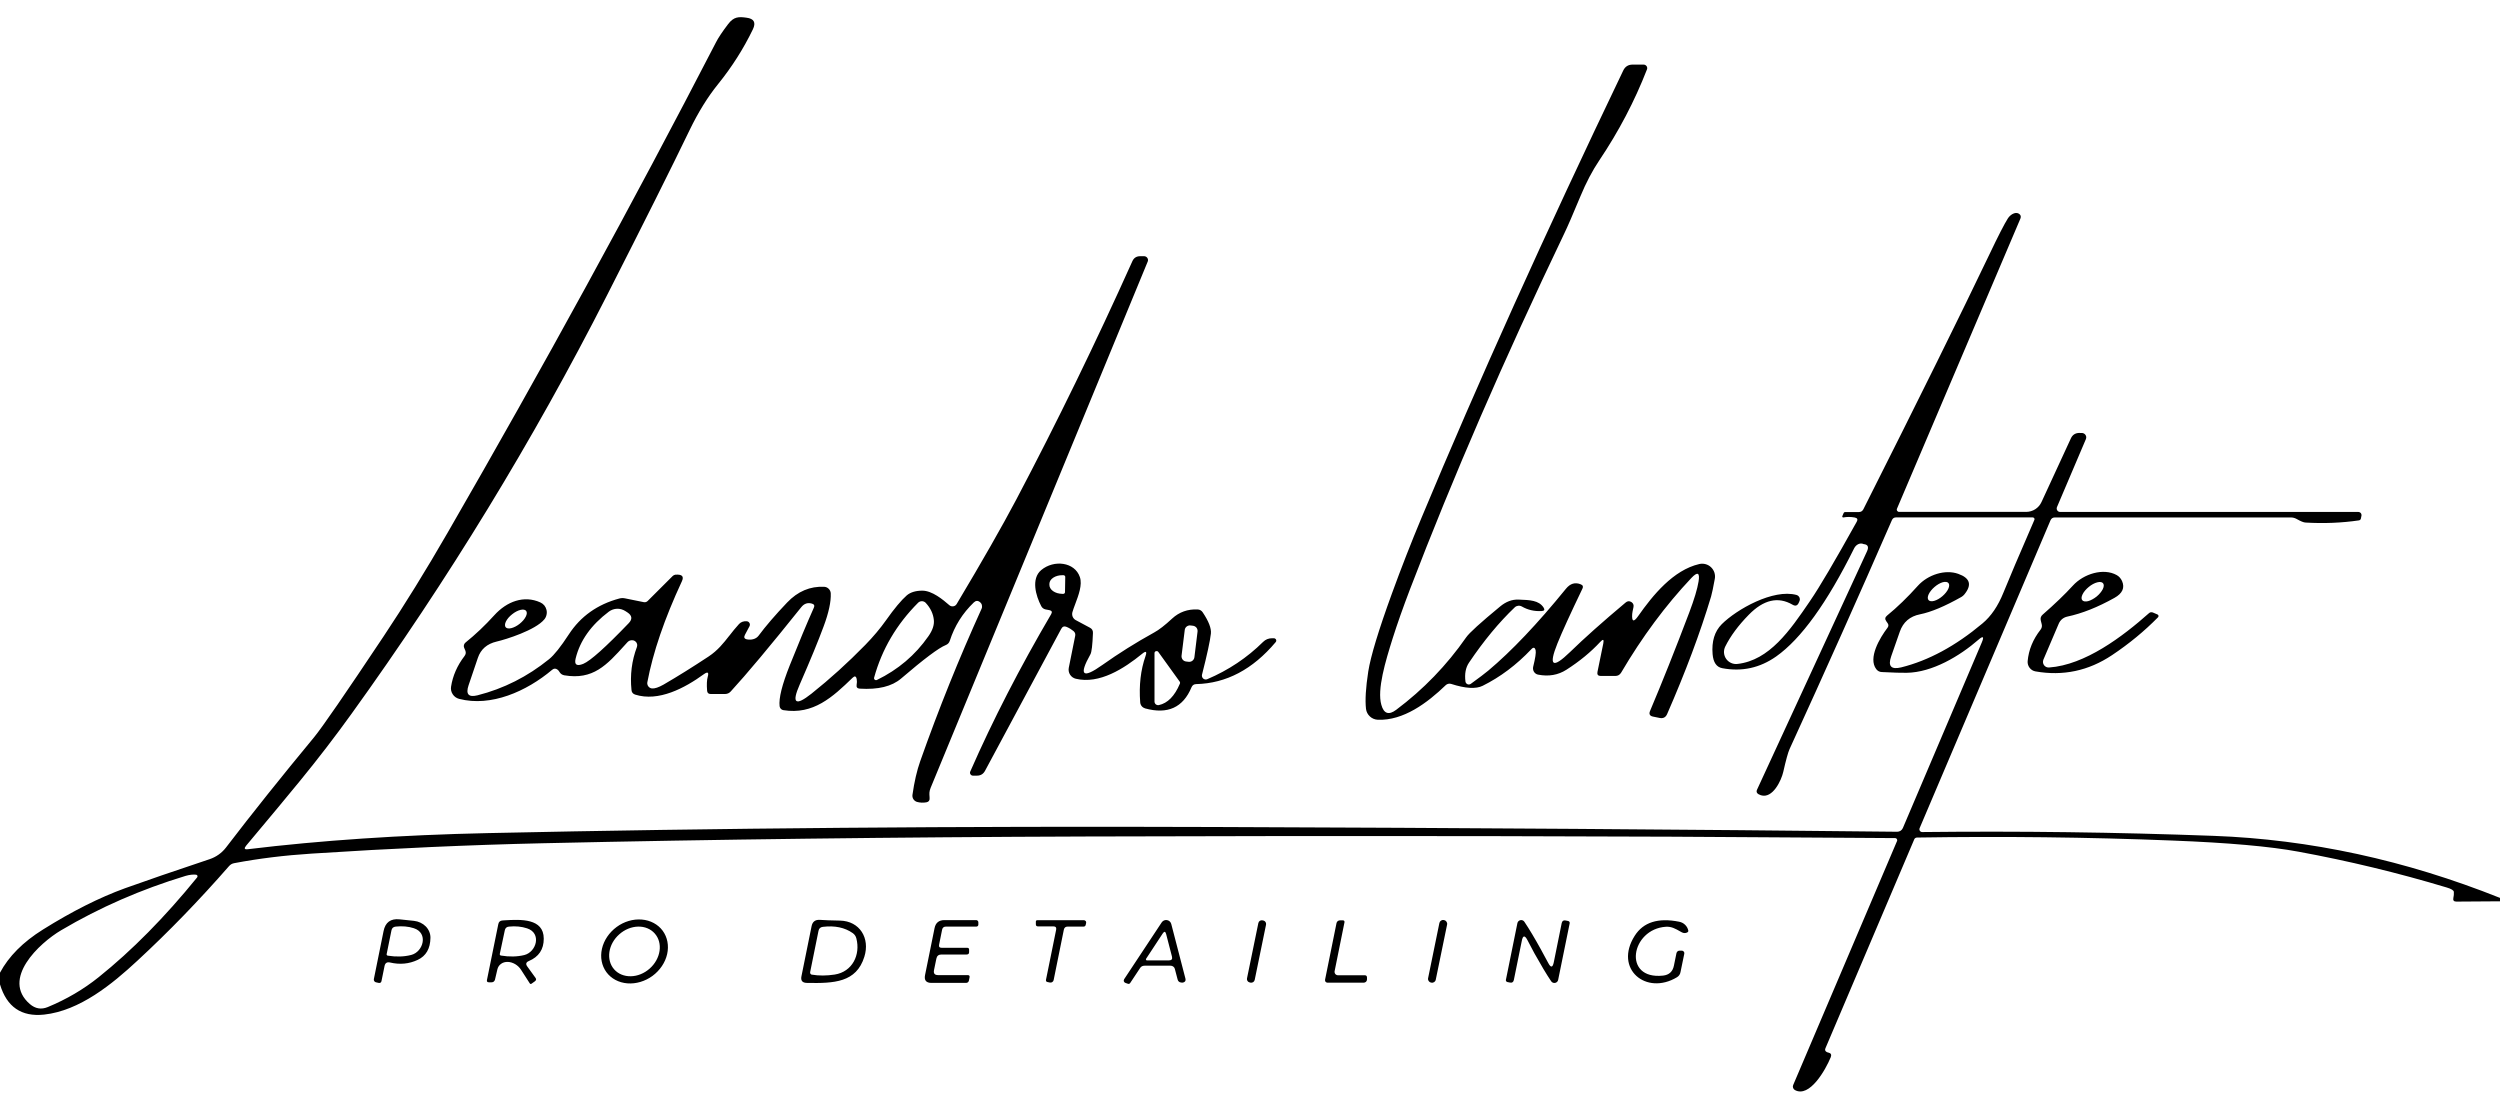 <svg xmlns="http://www.w3.org/2000/svg" width="50" height="22" viewBox="0 0 50 22" fill="none"><path fill-rule="evenodd" clip-rule="evenodd" d="M50 17.958V18.026L49.127 18.032C49.077 18.032 49.057 18.008 49.067 17.96C49.076 17.92 49.08 17.879 49.077 17.839C49.075 17.807 49.027 17.777 48.935 17.75C47.958 17.456 46.97 17.218 45.971 17.034C45.4 16.928 44.561 16.854 43.452 16.811C41.749 16.743 40.045 16.724 38.339 16.751C38.328 16.751 38.316 16.755 38.306 16.761C38.297 16.767 38.289 16.776 38.285 16.787L36.508 20.967C36.495 20.998 36.503 21.022 36.532 21.039C36.542 21.045 36.553 21.049 36.565 21.051C36.619 21.062 36.635 21.093 36.615 21.144C36.511 21.398 36.191 21.962 35.898 21.801C35.881 21.791 35.868 21.776 35.862 21.758C35.855 21.74 35.856 21.72 35.863 21.702L37.941 16.82L37.942 16.816C37.943 16.814 37.943 16.811 37.944 16.808C37.944 16.807 37.944 16.805 37.944 16.803L37.944 16.8C37.943 16.793 37.941 16.786 37.937 16.78C37.933 16.775 37.928 16.77 37.922 16.767C37.916 16.763 37.909 16.762 37.903 16.762C37.341 16.759 37.039 16.757 36.995 16.756C32.355 16.72 27.26 16.711 21.71 16.73C17.913 16.743 14.295 16.788 10.854 16.865C9.393 16.898 7.853 16.967 6.234 17.072C5.686 17.107 5.17 17.171 4.686 17.263C4.643 17.27 4.608 17.291 4.58 17.323C3.986 18.003 3.376 18.633 2.749 19.213C2.243 19.683 1.594 20.215 0.881 20.292C0.429 20.34 0.135 20.139 0 19.688V19.454C0.174 19.128 0.46 18.84 0.859 18.591C1.442 18.226 1.989 17.951 2.5 17.765C2.908 17.618 3.473 17.424 4.194 17.183C4.322 17.14 4.435 17.06 4.518 16.953C5.038 16.273 5.627 15.536 6.284 14.742C6.442 14.55 6.905 13.878 7.672 12.727C8.086 12.106 8.515 11.413 8.957 10.646C10.863 7.343 12.651 4.076 14.319 0.848C14.366 0.755 14.447 0.634 14.561 0.484C14.676 0.332 14.772 0.332 14.93 0.354C15.081 0.373 15.123 0.451 15.057 0.588C14.87 0.975 14.638 1.34 14.361 1.683C14.153 1.94 13.964 2.247 13.792 2.602C13.441 3.331 12.889 4.434 12.137 5.912C10.662 8.811 8.959 11.6 7.029 14.278C6.708 14.724 6.366 15.17 6.001 15.616C5.768 15.901 5.409 16.334 4.923 16.913C4.876 16.97 4.888 16.994 4.961 16.984C6.412 16.808 8.011 16.7 9.758 16.662C14.335 16.562 19.185 16.521 24.309 16.54C29.323 16.558 33.868 16.59 37.944 16.635C37.968 16.635 37.992 16.628 38.012 16.615C38.032 16.602 38.047 16.583 38.057 16.561L39.637 12.846C39.686 12.73 39.662 12.713 39.567 12.796C39.195 13.12 38.647 13.449 38.132 13.456C38.035 13.458 37.87 13.453 37.637 13.441C37.615 13.441 37.594 13.435 37.574 13.425C37.555 13.415 37.538 13.4 37.525 13.383C37.357 13.162 37.594 12.76 37.751 12.554C37.773 12.524 37.774 12.493 37.752 12.463L37.727 12.427C37.694 12.383 37.7 12.345 37.742 12.311C37.944 12.146 38.15 11.947 38.358 11.715C38.559 11.493 38.904 11.383 39.165 11.477C39.403 11.561 39.443 11.699 39.285 11.891C39.269 11.91 39.25 11.926 39.228 11.939C38.897 12.126 38.621 12.242 38.401 12.286C38.198 12.326 38.063 12.442 37.996 12.634L37.824 13.126C37.755 13.323 37.821 13.396 38.022 13.348C38.568 13.213 39.111 12.92 39.649 12.469C39.822 12.325 39.961 12.12 40.068 11.854C40.172 11.595 40.379 11.11 40.687 10.399C40.69 10.394 40.691 10.388 40.691 10.381C40.69 10.375 40.688 10.369 40.685 10.364C40.681 10.359 40.676 10.355 40.671 10.352C40.666 10.349 40.659 10.348 40.653 10.348H37.922C37.882 10.348 37.854 10.366 37.838 10.403C37.188 11.894 36.506 13.42 35.791 14.982C35.761 15.048 35.719 15.201 35.665 15.439C35.627 15.607 35.454 15.979 35.218 15.905C35.143 15.881 35.117 15.844 35.141 15.793L37.339 11.029C37.381 10.939 37.359 10.89 37.273 10.882C37.272 10.882 37.27 10.881 37.268 10.88C37.237 10.866 37.2 10.867 37.166 10.883C37.131 10.899 37.101 10.93 37.082 10.968C36.541 12.058 36.021 12.778 35.524 13.129C35.197 13.359 34.838 13.438 34.446 13.364C34.331 13.343 34.266 13.249 34.252 13.083C34.231 12.827 34.292 12.628 34.435 12.484C34.734 12.187 35.463 11.773 35.93 11.899C35.943 11.903 35.954 11.909 35.964 11.917C35.974 11.926 35.982 11.936 35.988 11.947C35.993 11.959 35.996 11.971 35.997 11.984C35.997 11.997 35.995 12.009 35.99 12.021L35.976 12.053C35.95 12.114 35.908 12.128 35.851 12.094C35.563 11.926 35.271 11.993 34.975 12.296C34.765 12.51 34.609 12.722 34.505 12.931C34.486 12.97 34.477 13.013 34.48 13.057C34.484 13.1 34.498 13.142 34.523 13.177C34.548 13.213 34.582 13.241 34.622 13.259C34.661 13.277 34.705 13.284 34.748 13.279C35.389 13.208 35.803 12.602 36.187 12.04L36.209 12.007C36.389 11.745 36.697 11.221 37.134 10.436C37.161 10.389 37.148 10.36 37.094 10.35C37.017 10.336 36.941 10.335 36.867 10.349C36.864 10.349 36.86 10.349 36.857 10.348C36.854 10.346 36.851 10.344 36.849 10.342L36.848 10.339L36.846 10.337L36.846 10.336L36.846 10.334L36.845 10.332L36.845 10.329L36.845 10.327C36.846 10.325 36.846 10.324 36.847 10.322L36.871 10.265C36.878 10.249 36.889 10.241 36.906 10.241H37.177C37.218 10.241 37.247 10.223 37.266 10.188C38.376 7.984 39.214 6.289 39.781 5.103C39.964 4.718 40.09 4.474 40.157 4.369C40.179 4.335 40.208 4.306 40.244 4.284C40.294 4.255 40.338 4.251 40.376 4.273C40.415 4.297 40.425 4.329 40.408 4.372L37.939 10.175C37.936 10.182 37.935 10.19 37.936 10.197C37.937 10.204 37.939 10.211 37.944 10.218C37.948 10.224 37.954 10.229 37.96 10.232C37.967 10.236 37.975 10.238 37.982 10.238H40.525C40.589 10.237 40.652 10.219 40.706 10.184C40.759 10.15 40.802 10.101 40.829 10.043L41.418 8.767C41.449 8.699 41.502 8.663 41.576 8.659C41.596 8.658 41.619 8.659 41.644 8.66C41.658 8.661 41.672 8.666 41.683 8.673C41.695 8.68 41.705 8.69 41.712 8.702C41.719 8.714 41.724 8.727 41.725 8.741C41.725 8.755 41.723 8.769 41.718 8.782L41.139 10.143C41.135 10.153 41.133 10.165 41.134 10.176C41.135 10.188 41.139 10.199 41.145 10.208C41.152 10.218 41.16 10.225 41.17 10.231C41.18 10.236 41.191 10.239 41.203 10.239H47.166C47.175 10.239 47.185 10.241 47.193 10.245C47.202 10.249 47.21 10.255 47.216 10.262C47.222 10.269 47.226 10.278 47.228 10.287C47.231 10.296 47.231 10.306 47.229 10.315L47.218 10.37C47.216 10.38 47.211 10.389 47.204 10.396C47.197 10.402 47.187 10.407 47.177 10.408C46.832 10.458 46.476 10.473 46.11 10.451C46.073 10.45 46.013 10.425 45.93 10.378C45.895 10.359 45.857 10.349 45.816 10.349H41.097C41.056 10.349 41.027 10.368 41.01 10.406L38.392 16.564C38.389 16.573 38.387 16.582 38.388 16.591C38.389 16.6 38.392 16.609 38.398 16.617C38.403 16.624 38.41 16.631 38.418 16.635C38.426 16.639 38.435 16.641 38.444 16.641C40.387 16.619 42.33 16.645 44.272 16.717C46.198 16.788 48.107 17.202 50 17.958ZM38.969 11.661C38.948 11.636 38.907 11.631 38.854 11.645C38.802 11.66 38.743 11.694 38.691 11.739C38.638 11.784 38.596 11.837 38.573 11.886C38.55 11.936 38.55 11.977 38.571 12.002C38.592 12.026 38.633 12.032 38.685 12.017C38.737 12.002 38.796 11.969 38.849 11.923C38.901 11.878 38.944 11.825 38.966 11.776C38.989 11.726 38.989 11.685 38.969 11.661ZM3.943 17.548C3.947 17.543 3.949 17.538 3.95 17.532C3.951 17.526 3.951 17.52 3.949 17.514C3.947 17.509 3.943 17.504 3.938 17.501C3.934 17.497 3.929 17.495 3.923 17.494C3.861 17.487 3.791 17.495 3.711 17.518C2.824 17.787 1.994 18.149 1.223 18.605C0.784 18.864 0.018 19.581 0.597 20.081C0.706 20.175 0.826 20.195 0.956 20.141C1.33 19.986 1.67 19.787 1.973 19.544C2.638 19.011 3.295 18.346 3.943 17.548ZM32.066 12.868C32.082 12.786 32.062 12.776 32.005 12.838C31.818 13.04 31.592 13.226 31.328 13.395C31.162 13.501 30.974 13.534 30.763 13.493C30.746 13.49 30.73 13.483 30.716 13.474C30.702 13.464 30.689 13.451 30.68 13.437C30.671 13.422 30.664 13.406 30.662 13.389C30.659 13.372 30.659 13.354 30.663 13.338C30.706 13.163 30.723 13.053 30.713 13.008C30.698 12.946 30.669 12.938 30.625 12.986C30.328 13.299 30.004 13.542 29.653 13.716C29.519 13.783 29.308 13.77 29.022 13.678C29.003 13.672 28.984 13.672 28.966 13.676C28.947 13.68 28.93 13.689 28.916 13.702C28.546 14.059 28.067 14.416 27.555 14.395C27.496 14.392 27.441 14.369 27.398 14.329C27.355 14.29 27.327 14.236 27.32 14.178C27.3 14.004 27.315 13.755 27.365 13.431C27.413 13.127 27.57 12.607 27.838 11.872C28.025 11.359 28.222 10.854 28.429 10.359C29.558 7.651 30.903 4.668 32.465 1.41C32.503 1.331 32.565 1.292 32.652 1.292H32.872C32.884 1.292 32.896 1.295 32.906 1.3C32.916 1.306 32.925 1.314 32.932 1.323C32.938 1.333 32.943 1.344 32.944 1.356C32.945 1.367 32.944 1.379 32.939 1.389C32.692 2.024 32.374 2.63 31.986 3.207C31.849 3.411 31.722 3.651 31.608 3.927C31.458 4.287 31.35 4.537 31.282 4.677C30.083 7.181 29.056 9.55 28.201 11.782C28.061 12.149 27.945 12.478 27.853 12.768C27.708 13.23 27.539 13.79 27.627 14.097C27.676 14.274 27.775 14.308 27.923 14.197C28.469 13.788 28.935 13.305 29.322 12.749C29.383 12.659 29.61 12.454 30.001 12.131C30.119 12.033 30.241 11.987 30.367 11.992L30.378 11.992C30.596 12 30.776 12.006 30.871 12.15C30.9 12.194 30.887 12.218 30.834 12.221C30.688 12.229 30.556 12.199 30.437 12.13C30.414 12.117 30.389 12.112 30.363 12.115C30.338 12.118 30.314 12.129 30.296 12.146C29.981 12.446 29.675 12.815 29.38 13.253C29.313 13.352 29.29 13.478 29.309 13.63C29.31 13.642 29.315 13.653 29.322 13.662C29.329 13.672 29.339 13.679 29.349 13.684C29.36 13.689 29.372 13.691 29.384 13.689C29.396 13.688 29.407 13.684 29.416 13.677C29.585 13.554 29.702 13.466 29.766 13.412C30.23 13.023 30.748 12.478 31.319 11.775C31.404 11.67 31.503 11.64 31.616 11.687C31.658 11.704 31.669 11.732 31.649 11.772C31.408 12.274 31.241 12.639 31.149 12.868C30.965 13.325 31.05 13.381 31.403 13.039C31.683 12.766 32.052 12.437 32.511 12.052C32.549 12.019 32.587 12.016 32.628 12.041C32.664 12.065 32.678 12.098 32.67 12.14C32.654 12.21 32.646 12.257 32.644 12.279C32.633 12.435 32.673 12.45 32.763 12.322C33.057 11.903 33.466 11.401 33.985 11.281C34.026 11.271 34.07 11.272 34.111 11.283C34.152 11.294 34.19 11.315 34.221 11.345C34.251 11.374 34.275 11.411 34.288 11.451C34.301 11.492 34.304 11.535 34.296 11.577C34.265 11.749 34.24 11.866 34.222 11.929C34.005 12.654 33.711 13.438 33.342 14.282C33.313 14.348 33.263 14.373 33.193 14.359L33.061 14.332C32.995 14.319 32.975 14.281 33.001 14.219C33.245 13.642 33.507 12.985 33.786 12.248C33.885 11.985 33.947 11.78 33.971 11.631C34.001 11.451 33.952 11.428 33.827 11.56C33.312 12.106 32.843 12.738 32.422 13.454C32.395 13.497 32.357 13.519 32.308 13.519H32.014C31.961 13.519 31.939 13.492 31.949 13.44L32.066 12.868ZM16.23 13.873C15.907 14.129 15.828 14.069 15.994 13.691C16.207 13.203 16.367 12.815 16.473 12.527C16.575 12.253 16.622 12.033 16.615 11.868C16.614 11.834 16.599 11.801 16.575 11.777C16.551 11.752 16.519 11.738 16.485 11.736C16.203 11.722 15.955 11.827 15.742 12.051C15.504 12.301 15.313 12.523 15.17 12.716C15.116 12.787 15.019 12.802 14.942 12.788C14.886 12.778 14.872 12.747 14.899 12.696L14.99 12.525C14.995 12.515 14.998 12.504 14.998 12.492C14.998 12.481 14.995 12.47 14.989 12.46C14.983 12.45 14.976 12.441 14.966 12.435C14.956 12.429 14.945 12.426 14.934 12.425C14.871 12.421 14.82 12.439 14.781 12.48C14.708 12.559 14.647 12.637 14.588 12.713L14.587 12.713C14.469 12.864 14.356 13.008 14.172 13.13C13.857 13.338 13.557 13.526 13.271 13.692C13.172 13.748 13.095 13.774 13.04 13.769C13.026 13.768 13.012 13.763 12.999 13.756C12.986 13.749 12.975 13.739 12.966 13.727C12.957 13.715 12.951 13.702 12.948 13.687C12.944 13.673 12.944 13.658 12.947 13.644C13.059 13.049 13.289 12.376 13.638 11.625C13.684 11.526 13.64 11.483 13.506 11.494C13.487 11.497 13.468 11.506 13.454 11.52L12.952 12.021C12.943 12.03 12.931 12.037 12.918 12.041C12.906 12.045 12.893 12.046 12.88 12.044L12.5 11.967C12.462 11.959 12.424 11.96 12.387 11.97C11.948 12.088 11.612 12.327 11.377 12.687C11.215 12.936 11.083 13.102 10.981 13.184C10.551 13.532 10.075 13.773 9.551 13.906C9.371 13.951 9.311 13.885 9.371 13.707L9.557 13.158C9.615 12.985 9.741 12.876 9.934 12.831C10.123 12.788 10.71 12.602 10.886 12.388C10.908 12.362 10.923 12.331 10.93 12.298C10.938 12.265 10.938 12.231 10.93 12.198C10.922 12.165 10.907 12.134 10.886 12.108C10.864 12.082 10.837 12.062 10.806 12.048C10.481 11.901 10.138 12.026 9.885 12.306C9.701 12.509 9.509 12.691 9.31 12.851C9.295 12.864 9.284 12.88 9.279 12.898C9.274 12.916 9.275 12.935 9.282 12.953L9.308 13.015C9.322 13.052 9.316 13.087 9.29 13.121C9.145 13.31 9.055 13.515 9.021 13.735C9.013 13.788 9.025 13.842 9.055 13.886C9.084 13.931 9.129 13.963 9.181 13.977C9.818 14.143 10.529 13.829 11.043 13.396C11.078 13.366 11.114 13.365 11.151 13.393C11.167 13.406 11.18 13.421 11.19 13.44C11.212 13.476 11.243 13.498 11.285 13.506C11.861 13.604 12.134 13.303 12.499 12.899L12.549 12.844C12.576 12.815 12.609 12.802 12.648 12.805C12.664 12.805 12.68 12.81 12.693 12.818C12.707 12.826 12.719 12.837 12.728 12.85C12.736 12.863 12.742 12.879 12.744 12.894C12.745 12.91 12.743 12.926 12.738 12.941C12.635 13.214 12.599 13.501 12.63 13.802C12.634 13.848 12.659 13.877 12.703 13.892C13.17 14.041 13.696 13.761 14.077 13.484C14.156 13.428 14.181 13.446 14.154 13.539C14.137 13.6 14.132 13.691 14.142 13.813C14.145 13.858 14.169 13.88 14.214 13.88H14.5C14.546 13.88 14.584 13.863 14.615 13.829C14.931 13.485 15.401 12.924 16.025 12.144C16.084 12.07 16.156 12.047 16.241 12.073C16.284 12.086 16.296 12.113 16.277 12.154C16.138 12.465 15.978 12.849 15.796 13.305C15.641 13.694 15.573 13.967 15.592 14.125C15.595 14.144 15.603 14.162 15.617 14.177C15.63 14.191 15.648 14.2 15.667 14.203C16.267 14.3 16.653 13.941 17.051 13.556C17.095 13.513 17.123 13.522 17.134 13.583C17.141 13.619 17.14 13.656 17.133 13.693C17.124 13.743 17.144 13.77 17.195 13.773C17.562 13.796 17.838 13.729 18.023 13.57C18.477 13.181 18.775 12.957 18.916 12.901C18.956 12.885 18.983 12.856 18.996 12.815C19.091 12.52 19.251 12.265 19.476 12.049C19.516 12.011 19.556 12.008 19.599 12.041C19.618 12.056 19.632 12.078 19.638 12.102C19.644 12.126 19.642 12.151 19.632 12.174C19.182 13.164 18.773 14.18 18.405 15.222C18.338 15.411 18.286 15.637 18.249 15.898C18.245 15.928 18.252 15.959 18.268 15.984C18.285 16.01 18.31 16.029 18.339 16.038C18.401 16.055 18.464 16.058 18.529 16.046C18.574 16.037 18.595 16.01 18.592 15.965L18.591 15.938C18.586 15.871 18.583 15.83 18.613 15.756C20.756 10.562 22.203 7.054 22.954 5.232C22.959 5.221 22.961 5.208 22.96 5.195C22.959 5.182 22.954 5.17 22.947 5.159C22.94 5.148 22.93 5.139 22.918 5.133C22.907 5.127 22.894 5.124 22.881 5.124H22.804C22.73 5.124 22.677 5.157 22.647 5.225C21.918 6.849 21.144 8.438 20.325 9.992C20.043 10.526 19.646 11.222 19.133 12.081C19.126 12.092 19.116 12.103 19.105 12.111C19.093 12.119 19.08 12.124 19.066 12.126C19.052 12.128 19.038 12.128 19.024 12.124C19.011 12.12 18.998 12.114 18.987 12.104C18.858 11.992 18.643 11.812 18.443 11.813C18.311 11.814 18.208 11.846 18.135 11.908C18.026 12.004 17.887 12.169 17.72 12.406C17.604 12.57 17.465 12.735 17.305 12.899C16.956 13.256 16.598 13.58 16.23 13.873ZM18.482 12.034C18.495 12.04 18.507 12.048 18.516 12.059C18.611 12.162 18.665 12.276 18.677 12.401C18.687 12.499 18.651 12.607 18.568 12.725C18.305 13.103 17.961 13.394 17.537 13.6C17.53 13.603 17.522 13.604 17.515 13.603C17.508 13.602 17.501 13.599 17.495 13.594C17.489 13.589 17.485 13.583 17.483 13.576C17.48 13.569 17.48 13.561 17.482 13.554C17.638 12.985 17.932 12.486 18.362 12.055C18.372 12.045 18.384 12.037 18.398 12.031C18.411 12.026 18.426 12.024 18.44 12.024C18.454 12.024 18.469 12.027 18.482 12.034ZM10.409 12.198C10.461 12.185 10.502 12.192 10.522 12.217C10.532 12.229 10.537 12.246 10.536 12.266C10.535 12.286 10.528 12.308 10.516 12.332C10.504 12.356 10.487 12.381 10.466 12.406C10.445 12.43 10.42 12.454 10.393 12.476C10.339 12.519 10.279 12.55 10.226 12.563C10.174 12.576 10.133 12.569 10.113 12.544C10.103 12.531 10.098 12.515 10.1 12.495C10.101 12.475 10.107 12.453 10.119 12.429C10.131 12.405 10.148 12.38 10.169 12.355C10.19 12.331 10.215 12.307 10.242 12.286C10.296 12.242 10.356 12.211 10.409 12.198ZM12.551 12.25C12.643 12.312 12.651 12.383 12.575 12.463C12.112 12.945 11.809 13.217 11.665 13.277C11.533 13.33 11.482 13.294 11.513 13.169C11.6 12.812 11.822 12.5 12.178 12.232C12.226 12.197 12.282 12.177 12.341 12.175C12.4 12.173 12.458 12.19 12.508 12.222L12.551 12.25ZM22.91 13.123C22.943 13.028 22.921 13.012 22.843 13.076C22.483 13.37 21.987 13.689 21.516 13.575C21.469 13.564 21.427 13.534 21.401 13.493C21.375 13.452 21.366 13.402 21.376 13.354L21.504 12.717C21.511 12.68 21.501 12.649 21.472 12.623C21.432 12.59 21.387 12.561 21.335 12.539C21.286 12.517 21.249 12.53 21.224 12.578L19.7 15.417C19.665 15.481 19.612 15.513 19.539 15.513H19.459C19.45 15.513 19.44 15.511 19.431 15.506C19.422 15.501 19.415 15.495 19.41 15.486C19.404 15.478 19.401 15.469 19.4 15.459C19.399 15.45 19.401 15.44 19.405 15.431C19.859 14.396 20.399 13.347 21.024 12.282C21.048 12.239 21.037 12.213 20.988 12.203L20.909 12.188C20.891 12.184 20.874 12.176 20.86 12.165C20.845 12.154 20.834 12.14 20.825 12.123C20.716 11.916 20.618 11.574 20.825 11.401C21.078 11.19 21.494 11.239 21.597 11.54C21.651 11.694 21.57 11.907 21.505 12.08L21.505 12.08L21.505 12.08C21.482 12.141 21.461 12.197 21.448 12.244C21.44 12.274 21.442 12.307 21.454 12.336C21.467 12.365 21.489 12.389 21.516 12.403L21.8 12.555C21.841 12.577 21.861 12.611 21.859 12.659C21.85 12.9 21.833 13.042 21.809 13.085C21.57 13.511 21.65 13.582 22.048 13.299C22.372 13.069 22.717 12.852 23.083 12.65C23.179 12.598 23.299 12.505 23.443 12.371C23.584 12.241 23.754 12.18 23.954 12.189C23.974 12.19 23.993 12.195 24.01 12.205C24.027 12.215 24.042 12.228 24.053 12.245C24.174 12.425 24.229 12.567 24.218 12.671C24.202 12.816 24.143 13.09 24.04 13.494C24.037 13.508 24.037 13.523 24.042 13.537C24.046 13.55 24.054 13.562 24.065 13.572C24.076 13.581 24.089 13.587 24.104 13.589C24.118 13.591 24.132 13.59 24.145 13.584C24.571 13.403 24.943 13.154 25.262 12.838C25.311 12.79 25.37 12.765 25.44 12.765H25.478C25.487 12.765 25.496 12.768 25.503 12.773C25.511 12.777 25.517 12.784 25.521 12.792C25.524 12.8 25.526 12.809 25.525 12.818C25.523 12.827 25.52 12.835 25.514 12.842C25.055 13.388 24.524 13.668 23.923 13.682C23.878 13.683 23.847 13.705 23.83 13.746C23.662 14.151 23.352 14.292 22.902 14.168C22.876 14.16 22.852 14.145 22.834 14.123C22.817 14.102 22.806 14.075 22.804 14.047C22.778 13.707 22.814 13.398 22.91 13.123ZM21.3 11.844L21.305 11.54C21.305 11.535 21.304 11.531 21.303 11.526C21.301 11.522 21.299 11.518 21.295 11.515C21.292 11.511 21.288 11.509 21.284 11.507C21.28 11.505 21.275 11.504 21.271 11.504H21.249C21.181 11.503 21.115 11.521 21.066 11.553C21.017 11.585 20.989 11.629 20.988 11.675V11.698C20.988 11.721 20.994 11.744 21.007 11.765C21.02 11.787 21.038 11.806 21.062 11.823C21.086 11.839 21.114 11.853 21.145 11.862C21.177 11.871 21.21 11.876 21.244 11.877H21.266C21.275 11.877 21.283 11.873 21.29 11.867C21.296 11.861 21.3 11.852 21.3 11.844ZM23.951 12.631C23.954 12.604 23.947 12.576 23.93 12.554C23.913 12.533 23.888 12.519 23.86 12.515L23.81 12.509C23.797 12.507 23.783 12.508 23.77 12.512C23.757 12.516 23.744 12.522 23.734 12.53C23.723 12.539 23.714 12.549 23.707 12.561C23.701 12.573 23.696 12.586 23.695 12.599L23.631 13.114C23.628 13.142 23.636 13.169 23.652 13.191C23.669 13.213 23.694 13.227 23.722 13.23L23.772 13.236C23.785 13.238 23.799 13.237 23.812 13.233C23.825 13.23 23.838 13.223 23.848 13.215C23.859 13.207 23.868 13.196 23.875 13.184C23.882 13.173 23.886 13.159 23.888 13.146L23.951 12.631ZM23.165 13.037C23.159 13.03 23.152 13.025 23.144 13.023C23.136 13.021 23.127 13.021 23.119 13.023C23.111 13.026 23.103 13.031 23.098 13.038C23.093 13.044 23.09 13.053 23.09 13.061V14.031C23.09 14.042 23.092 14.052 23.097 14.062C23.101 14.071 23.108 14.08 23.116 14.087C23.125 14.094 23.134 14.098 23.145 14.101C23.155 14.104 23.166 14.104 23.177 14.102C23.353 14.064 23.493 13.922 23.597 13.675C23.601 13.668 23.602 13.66 23.601 13.652C23.6 13.644 23.597 13.636 23.592 13.63L23.165 13.037ZM42.979 12.264C42.453 12.731 41.701 13.3 40.981 13.35C40.962 13.351 40.942 13.348 40.925 13.34C40.907 13.332 40.892 13.319 40.88 13.303C40.869 13.287 40.862 13.269 40.86 13.25C40.858 13.23 40.861 13.211 40.868 13.193L41.175 12.473C41.19 12.437 41.214 12.406 41.243 12.381C41.273 12.357 41.308 12.34 41.346 12.332C41.639 12.27 41.954 12.145 42.29 11.957C42.449 11.868 42.5 11.756 42.441 11.621C42.418 11.57 42.381 11.527 42.333 11.501C42.071 11.355 41.673 11.474 41.456 11.714C41.297 11.888 41.096 12.081 40.853 12.293C40.816 12.325 40.804 12.364 40.816 12.411L40.834 12.483C40.844 12.522 40.837 12.559 40.812 12.592C40.659 12.787 40.573 12.998 40.553 13.223C40.549 13.271 40.563 13.318 40.592 13.356C40.621 13.394 40.663 13.42 40.71 13.428C41.26 13.525 41.77 13.417 42.239 13.104C42.581 12.876 42.888 12.623 43.161 12.345C43.165 12.341 43.167 12.336 43.169 12.331C43.171 12.325 43.171 12.32 43.17 12.314C43.169 12.309 43.167 12.304 43.163 12.3C43.16 12.296 43.156 12.292 43.151 12.29L43.057 12.25C43.044 12.245 43.03 12.243 43.016 12.245C43.002 12.248 42.989 12.254 42.979 12.264ZM42.015 11.641C42.035 11.644 42.051 11.652 42.061 11.665C42.082 11.691 42.08 11.733 42.056 11.783C42.031 11.832 41.987 11.886 41.932 11.931C41.904 11.953 41.875 11.973 41.846 11.988C41.817 12.004 41.788 12.016 41.762 12.023C41.735 12.029 41.711 12.031 41.691 12.028C41.671 12.025 41.656 12.017 41.645 12.004C41.624 11.979 41.627 11.936 41.651 11.887C41.675 11.837 41.72 11.784 41.775 11.739C41.802 11.716 41.831 11.697 41.86 11.681C41.89 11.665 41.918 11.654 41.945 11.647C41.971 11.64 41.995 11.638 42.015 11.641ZM7.691 19.32L7.63 19.62C7.625 19.651 7.606 19.663 7.573 19.658L7.519 19.646C7.505 19.643 7.493 19.635 7.485 19.622C7.477 19.61 7.474 19.596 7.477 19.582L7.671 18.623C7.706 18.446 7.814 18.367 7.994 18.387L8.28 18.417C8.371 18.427 8.455 18.467 8.516 18.529C8.577 18.592 8.61 18.673 8.609 18.756C8.606 18.972 8.521 19.12 8.353 19.198C8.18 19.279 7.996 19.296 7.801 19.25C7.741 19.236 7.704 19.259 7.691 19.32ZM7.733 19.082C7.732 19.085 7.732 19.089 7.733 19.092L7.733 19.093L7.734 19.097L7.735 19.098C7.735 19.099 7.736 19.101 7.737 19.102C7.738 19.103 7.739 19.104 7.74 19.105C7.741 19.107 7.743 19.108 7.745 19.109C7.748 19.111 7.751 19.113 7.754 19.113C7.923 19.14 8.08 19.136 8.224 19.099C8.468 19.037 8.572 18.658 8.276 18.564C8.165 18.528 8.044 18.518 7.913 18.532C7.866 18.537 7.838 18.562 7.829 18.608L7.733 19.082ZM10.71 19.557L10.546 19.33C10.51 19.281 10.52 19.245 10.576 19.221C10.776 19.137 10.876 18.987 10.875 18.773C10.875 18.363 10.412 18.388 10.097 18.406L10.052 18.409C10.004 18.411 9.975 18.436 9.966 18.483L9.739 19.6C9.733 19.631 9.746 19.646 9.778 19.646H9.833C9.848 19.646 9.863 19.642 9.875 19.632C9.886 19.623 9.895 19.609 9.899 19.595L9.948 19.386C9.959 19.341 9.984 19.303 10.021 19.277C10.057 19.25 10.104 19.237 10.154 19.238C10.204 19.239 10.256 19.255 10.304 19.283C10.351 19.311 10.392 19.35 10.421 19.396L10.594 19.665C10.604 19.681 10.616 19.684 10.632 19.673L10.699 19.625C10.725 19.605 10.729 19.583 10.71 19.557ZM9.995 19.086C9.995 19.083 9.995 19.081 9.996 19.078L10.096 18.607C10.105 18.561 10.133 18.536 10.18 18.532C10.31 18.519 10.431 18.53 10.542 18.567C10.837 18.663 10.73 19.04 10.486 19.101C10.342 19.136 10.186 19.139 10.018 19.111C10.014 19.11 10.011 19.109 10.007 19.107C10.004 19.105 10.002 19.102 10 19.099C9.998 19.096 9.996 19.093 9.996 19.089L9.995 19.086ZM13.254 18.615C13.349 18.745 13.381 18.913 13.343 19.082C13.305 19.251 13.199 19.408 13.05 19.518C12.901 19.627 12.72 19.681 12.547 19.667C12.374 19.653 12.223 19.572 12.128 19.443C12.033 19.313 12.001 19.145 12.039 18.976C12.077 18.807 12.183 18.65 12.332 18.54C12.481 18.43 12.662 18.377 12.835 18.391C13.008 18.405 13.159 18.486 13.254 18.615ZM13.095 18.67C13.015 18.579 12.895 18.529 12.762 18.532C12.629 18.535 12.494 18.59 12.386 18.686C12.278 18.781 12.207 18.908 12.188 19.04C12.169 19.172 12.203 19.297 12.284 19.388C12.364 19.479 12.485 19.528 12.617 19.525C12.751 19.523 12.886 19.467 12.993 19.372C13.101 19.277 13.172 19.149 13.191 19.018C13.21 18.886 13.176 18.761 13.095 18.67ZM16.395 18.397C16.305 18.392 16.25 18.434 16.232 18.522L16.029 19.525C16.011 19.612 16.047 19.656 16.135 19.658C16.681 19.669 17.127 19.651 17.287 19.135C17.404 18.763 17.195 18.421 16.8 18.412C16.623 18.409 16.488 18.404 16.395 18.397ZM16.203 19.459C16.201 19.454 16.201 19.448 16.203 19.442L16.37 18.617C16.379 18.57 16.408 18.543 16.456 18.537C16.696 18.508 16.896 18.55 17.056 18.663C17.092 18.689 17.116 18.724 17.127 18.767C17.213 19.098 17.047 19.435 16.695 19.491C16.532 19.516 16.379 19.517 16.237 19.493C16.233 19.492 16.23 19.491 16.227 19.49C16.225 19.489 16.223 19.488 16.221 19.487C16.218 19.485 16.215 19.482 16.212 19.479C16.211 19.478 16.21 19.476 16.209 19.475C16.206 19.47 16.204 19.465 16.203 19.459ZM18.834 18.956H19.344C19.37 18.956 19.382 18.969 19.382 18.994V19.042C19.382 19.074 19.366 19.09 19.334 19.09H18.829C18.772 19.09 18.738 19.118 18.727 19.174L18.68 19.403C18.667 19.469 18.694 19.502 18.761 19.502H19.352C19.385 19.502 19.398 19.517 19.391 19.549L19.378 19.612C19.376 19.625 19.369 19.636 19.359 19.645C19.349 19.653 19.336 19.657 19.323 19.658H18.629C18.523 19.658 18.48 19.605 18.501 19.501L18.691 18.563C18.713 18.455 18.779 18.402 18.889 18.402H19.522C19.528 18.402 19.534 18.403 19.539 18.405C19.545 18.408 19.55 18.411 19.554 18.415C19.558 18.419 19.561 18.424 19.564 18.43C19.566 18.436 19.567 18.441 19.567 18.447V18.493C19.567 18.503 19.563 18.513 19.555 18.521C19.548 18.528 19.537 18.532 19.527 18.532H18.918C18.876 18.532 18.85 18.553 18.842 18.594L18.782 18.893C18.773 18.935 18.79 18.956 18.834 18.956ZM20.76 18.528H21.069C21.113 18.528 21.131 18.55 21.123 18.594L20.92 19.594C20.915 19.62 20.925 19.636 20.951 19.641L20.999 19.651C21.015 19.654 21.032 19.651 21.046 19.641C21.06 19.632 21.07 19.617 21.073 19.601L21.277 18.593C21.286 18.552 21.311 18.532 21.352 18.532H21.672C21.682 18.532 21.692 18.529 21.7 18.522C21.707 18.516 21.712 18.508 21.714 18.498L21.723 18.457C21.724 18.451 21.724 18.445 21.722 18.438C21.721 18.432 21.718 18.426 21.713 18.421C21.709 18.416 21.704 18.412 21.698 18.409C21.692 18.406 21.685 18.404 21.679 18.404H20.748C20.727 18.404 20.717 18.414 20.717 18.435V18.485C20.717 18.514 20.731 18.528 20.76 18.528ZM23.411 19.314H22.891C22.852 19.314 22.822 19.329 22.801 19.362L22.605 19.658C22.592 19.677 22.576 19.683 22.554 19.674L22.506 19.657C22.499 19.654 22.493 19.65 22.488 19.645C22.483 19.639 22.48 19.633 22.477 19.626C22.475 19.619 22.474 19.612 22.476 19.605C22.477 19.597 22.479 19.59 22.483 19.584L23.234 18.448C23.245 18.431 23.262 18.417 23.28 18.409C23.299 18.401 23.32 18.398 23.34 18.402C23.36 18.405 23.379 18.414 23.394 18.428C23.409 18.442 23.42 18.459 23.425 18.479L23.709 19.573C23.719 19.613 23.704 19.638 23.665 19.65C23.653 19.654 23.637 19.654 23.619 19.65C23.584 19.645 23.561 19.625 23.552 19.589L23.497 19.379C23.493 19.36 23.482 19.344 23.466 19.332C23.45 19.32 23.431 19.313 23.411 19.314ZM22.919 19.182C22.918 19.183 22.918 19.185 22.918 19.186C22.918 19.19 22.919 19.194 22.921 19.197C22.923 19.2 22.925 19.203 22.928 19.205C22.93 19.206 22.931 19.207 22.933 19.207C22.934 19.208 22.935 19.208 22.936 19.208L22.939 19.208H23.378C23.432 19.208 23.453 19.182 23.439 19.13L23.323 18.682C23.308 18.626 23.286 18.622 23.254 18.67L22.922 19.175C22.92 19.177 22.919 19.18 22.919 19.182ZM25.249 18.407L25.267 18.41C25.304 18.418 25.328 18.455 25.321 18.492L25.094 19.598C25.086 19.636 25.049 19.66 25.011 19.653L24.994 19.649C24.956 19.641 24.932 19.605 24.94 19.567L25.167 18.461C25.175 18.423 25.211 18.399 25.249 18.407ZM26.758 19.505H27.294C27.325 19.505 27.34 19.52 27.34 19.552V19.588C27.34 19.606 27.333 19.622 27.321 19.635C27.308 19.647 27.291 19.654 27.273 19.654H26.551C26.543 19.654 26.536 19.652 26.529 19.649C26.522 19.646 26.516 19.641 26.512 19.636C26.507 19.63 26.503 19.623 26.502 19.616C26.5 19.609 26.5 19.602 26.501 19.595L26.73 18.463C26.733 18.447 26.742 18.433 26.754 18.423C26.766 18.413 26.782 18.407 26.797 18.407H26.861L26.863 18.407L26.865 18.408C26.868 18.408 26.871 18.409 26.874 18.41C26.876 18.412 26.878 18.413 26.881 18.415C26.881 18.416 26.881 18.416 26.882 18.416C26.883 18.417 26.883 18.418 26.884 18.419C26.887 18.422 26.889 18.426 26.89 18.431C26.891 18.435 26.891 18.44 26.89 18.444L26.692 19.424C26.69 19.433 26.691 19.444 26.693 19.453C26.695 19.463 26.7 19.472 26.706 19.48C26.712 19.488 26.72 19.494 26.729 19.498C26.738 19.503 26.748 19.505 26.758 19.505ZM28.876 18.401L28.884 18.403C28.924 18.411 28.95 18.451 28.942 18.491L28.715 19.595C28.707 19.635 28.668 19.661 28.627 19.653L28.62 19.651C28.579 19.643 28.553 19.603 28.562 19.563L28.788 18.459C28.797 18.419 28.836 18.393 28.876 18.401ZM30.823 18.997L30.836 19.022L30.965 19.26C31.017 19.36 31.054 19.354 31.076 19.244L31.234 18.462C31.244 18.418 31.27 18.4 31.314 18.41L31.363 18.42C31.373 18.422 31.382 18.428 31.388 18.436C31.393 18.444 31.396 18.454 31.394 18.464L31.163 19.598C31.16 19.613 31.153 19.627 31.142 19.637C31.131 19.648 31.118 19.655 31.103 19.658C31.088 19.661 31.073 19.66 31.059 19.654C31.045 19.648 31.033 19.639 31.024 19.626C30.927 19.482 30.815 19.294 30.687 19.064L30.547 18.799C30.495 18.701 30.457 18.707 30.436 18.817L30.277 19.599C30.268 19.643 30.241 19.661 30.198 19.651L30.148 19.641C30.138 19.639 30.13 19.633 30.124 19.625C30.118 19.617 30.116 19.607 30.118 19.597L30.348 18.463C30.351 18.448 30.359 18.434 30.369 18.424C30.38 18.413 30.394 18.406 30.409 18.403C30.424 18.4 30.439 18.401 30.453 18.407C30.467 18.413 30.479 18.422 30.487 18.435C30.584 18.579 30.696 18.767 30.823 18.997ZM33.529 19.064L33.478 19.314C33.454 19.433 33.381 19.499 33.261 19.512C32.443 19.601 32.616 18.578 33.321 18.535C33.431 18.529 33.512 18.576 33.603 18.628C33.614 18.634 33.626 18.641 33.638 18.647C33.67 18.664 33.703 18.666 33.738 18.652C33.76 18.642 33.769 18.629 33.766 18.612C33.757 18.569 33.735 18.528 33.703 18.497C33.671 18.465 33.63 18.444 33.585 18.435C33.163 18.35 32.866 18.444 32.694 18.716C32.273 19.38 32.925 19.916 33.539 19.545C33.578 19.521 33.602 19.487 33.61 19.442L33.686 19.073C33.687 19.066 33.687 19.058 33.685 19.051C33.683 19.044 33.68 19.037 33.675 19.032C33.67 19.026 33.664 19.021 33.658 19.018C33.651 19.015 33.644 19.013 33.637 19.013H33.591C33.577 19.013 33.562 19.018 33.551 19.027C33.54 19.037 33.532 19.05 33.529 19.064Z" fill="black"></path></svg>